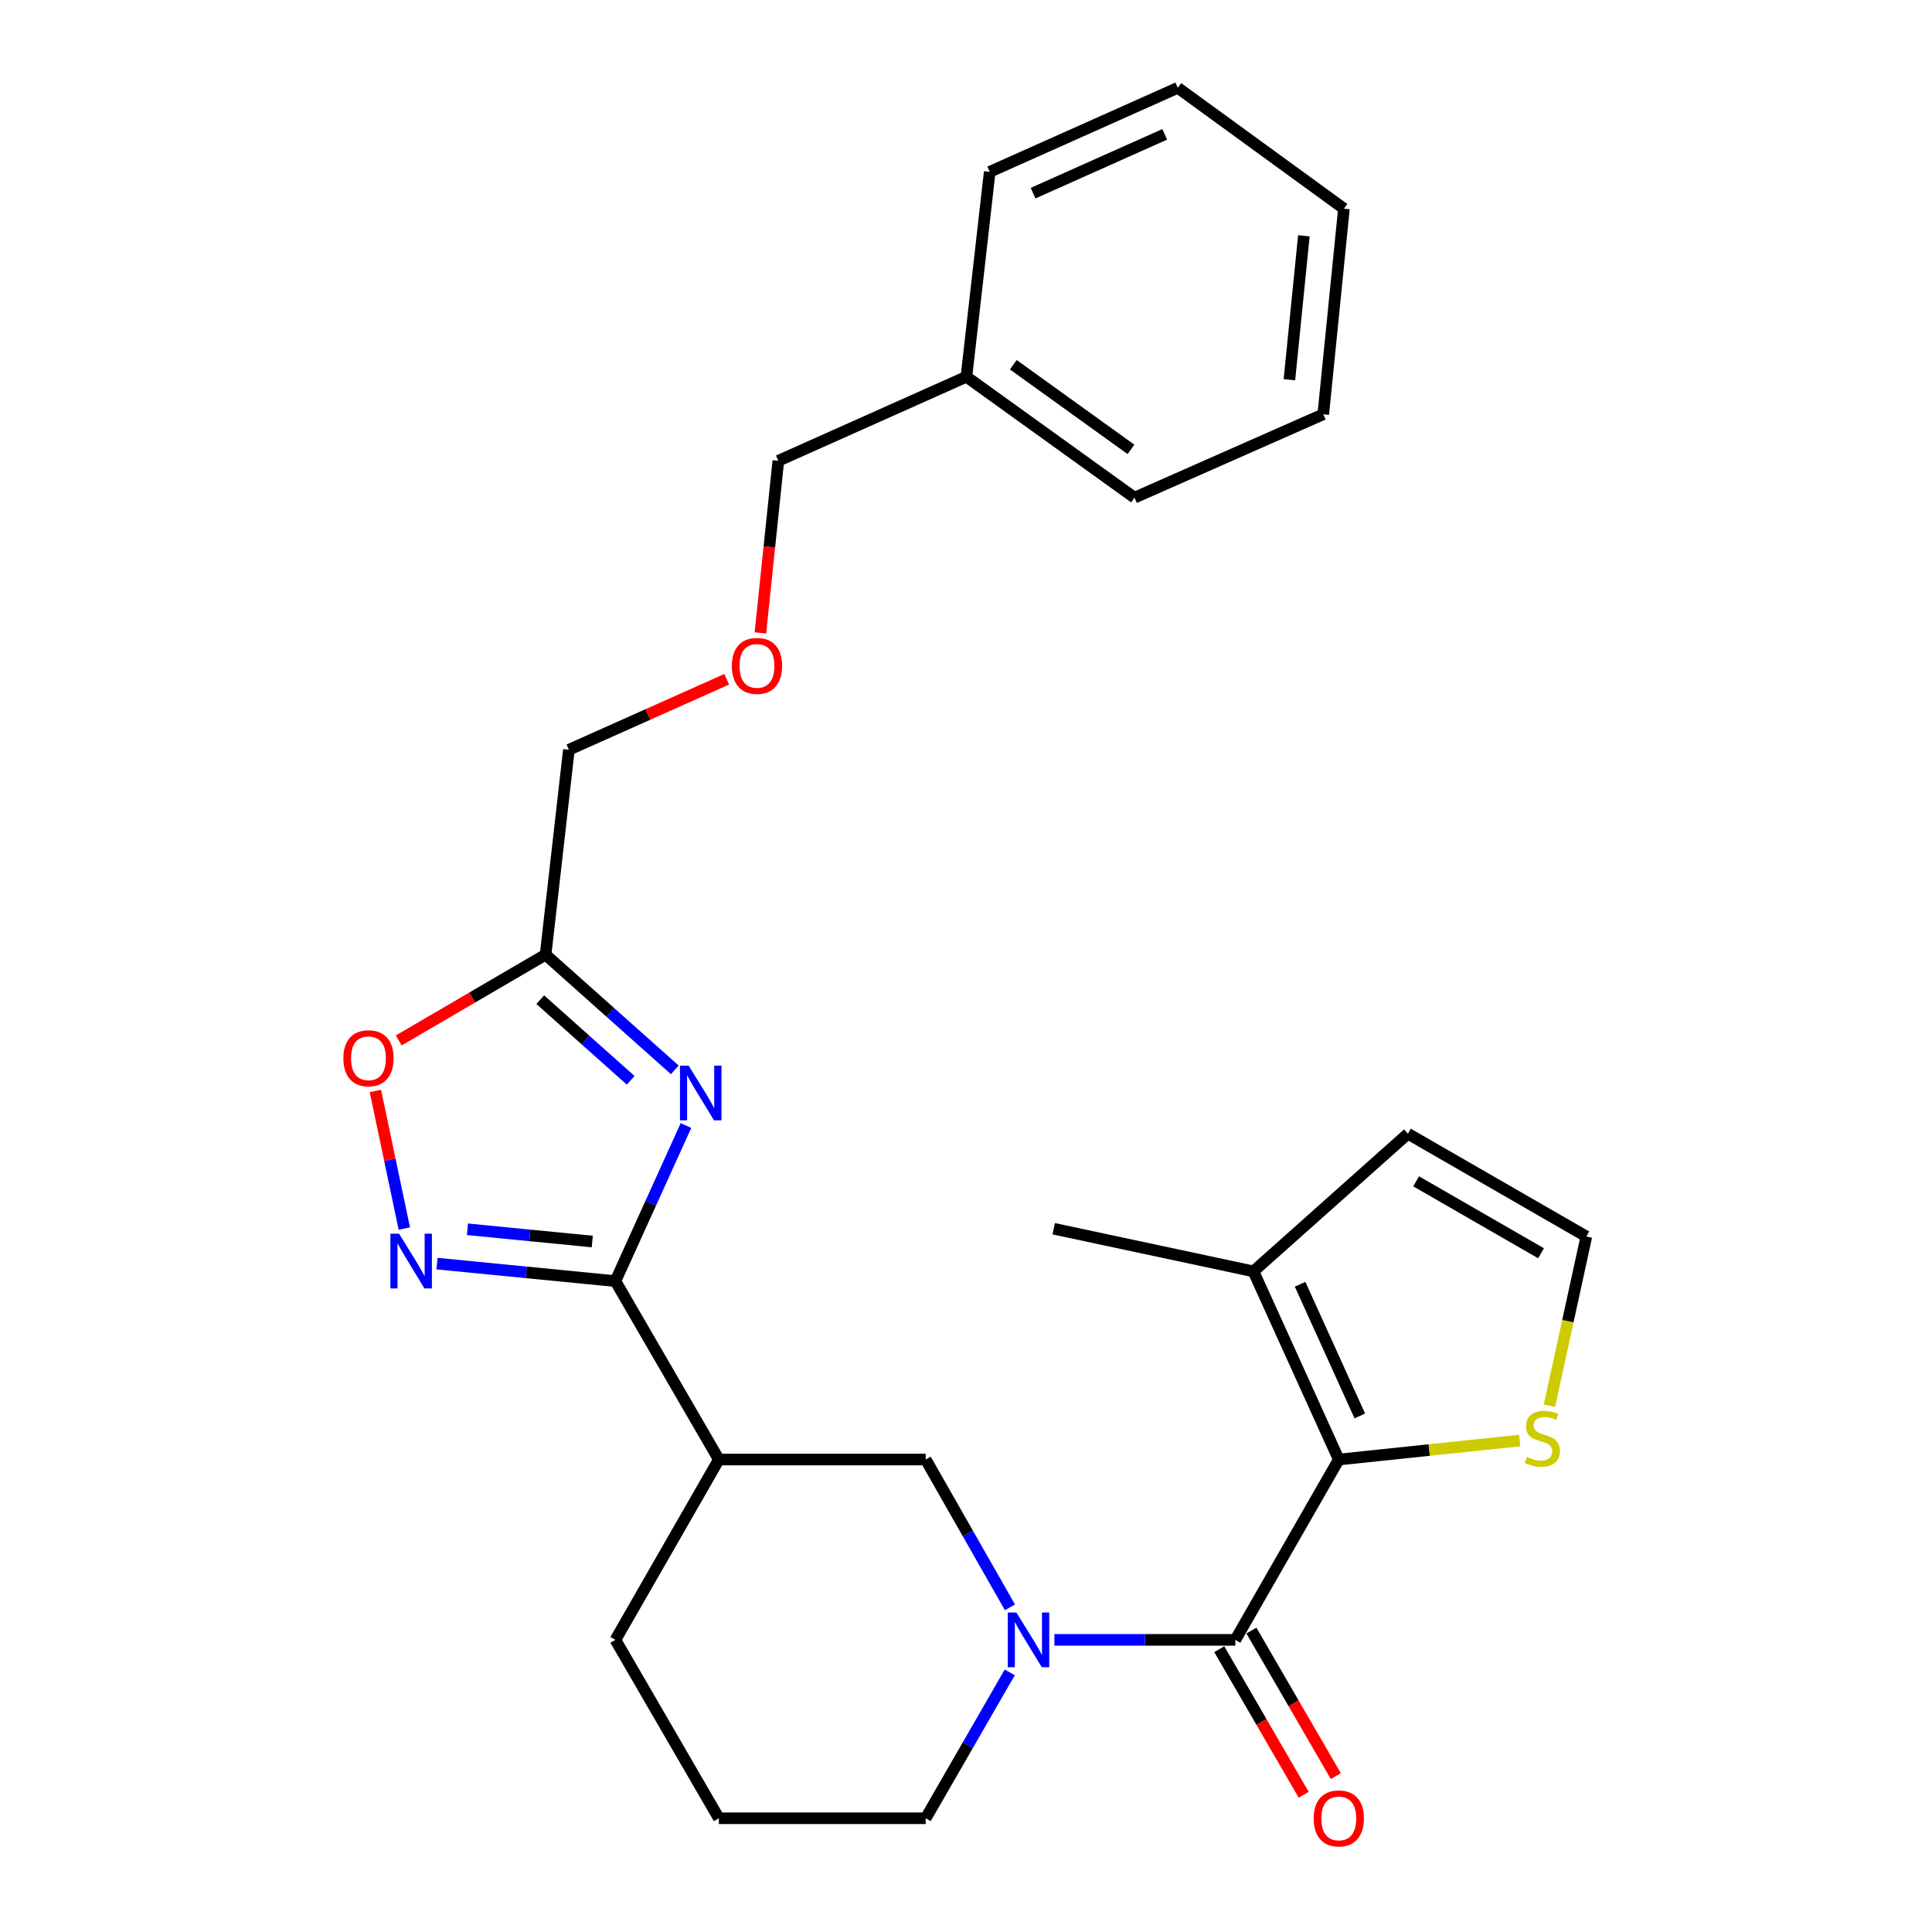 <?xml version='1.0' encoding='iso-8859-1'?>
<svg version='1.1' baseProfile='full'
              xmlns='http://www.w3.org/2000/svg'
                      xmlns:rdkit='http://www.rdkit.org/xml'
                      xmlns:xlink='http://www.w3.org/1999/xlink'
                  xml:space='preserve'
width='1000px' height='1000px' viewBox='0 0 1000 1000'>
<!-- END OF HEADER -->
<rect style='opacity:1.0;fill:#FFFFFF;stroke:none' width='1000' height='1000' x='0' y='0'> </rect>
<path class='bond-0' d='M 355.064,582.568 L 336.797,622.839' style='fill:none;fill-rule:evenodd;stroke:#0000FF;stroke-width:6px;stroke-linecap:butt;stroke-linejoin:miter;stroke-opacity:1' />
<path class='bond-0' d='M 336.797,622.839 L 318.531,663.109' style='fill:none;fill-rule:evenodd;stroke:#000000;stroke-width:6px;stroke-linecap:butt;stroke-linejoin:miter;stroke-opacity:1' />
<path class='bond-5' d='M 349.27,553.761 L 315.832,523.949' style='fill:none;fill-rule:evenodd;stroke:#0000FF;stroke-width:6px;stroke-linecap:butt;stroke-linejoin:miter;stroke-opacity:1' />
<path class='bond-5' d='M 315.832,523.949 L 282.395,494.136' style='fill:none;fill-rule:evenodd;stroke:#000000;stroke-width:6px;stroke-linecap:butt;stroke-linejoin:miter;stroke-opacity:1' />
<path class='bond-5' d='M 326.443,559.169 L 303.037,538.3' style='fill:none;fill-rule:evenodd;stroke:#0000FF;stroke-width:6px;stroke-linecap:butt;stroke-linejoin:miter;stroke-opacity:1' />
<path class='bond-5' d='M 303.037,538.3 L 279.631,517.431' style='fill:none;fill-rule:evenodd;stroke:#000000;stroke-width:6px;stroke-linecap:butt;stroke-linejoin:miter;stroke-opacity:1' />
<path class='bond-4' d='M 318.531,663.109 L 272.371,658.575' style='fill:none;fill-rule:evenodd;stroke:#000000;stroke-width:6px;stroke-linecap:butt;stroke-linejoin:miter;stroke-opacity:1' />
<path class='bond-4' d='M 272.371,658.575 L 226.21,654.042' style='fill:none;fill-rule:evenodd;stroke:#0000FF;stroke-width:6px;stroke-linecap:butt;stroke-linejoin:miter;stroke-opacity:1' />
<path class='bond-4' d='M 306.562,642.614 L 274.25,639.44' style='fill:none;fill-rule:evenodd;stroke:#000000;stroke-width:6px;stroke-linecap:butt;stroke-linejoin:miter;stroke-opacity:1' />
<path class='bond-4' d='M 274.25,639.44 L 241.938,636.267' style='fill:none;fill-rule:evenodd;stroke:#0000FF;stroke-width:6px;stroke-linecap:butt;stroke-linejoin:miter;stroke-opacity:1' />
<path class='bond-6' d='M 318.531,663.109 L 372.078,755.451' style='fill:none;fill-rule:evenodd;stroke:#000000;stroke-width:6px;stroke-linecap:butt;stroke-linejoin:miter;stroke-opacity:1' />
<path class='bond-1' d='M 639.407,848.798 L 592.584,848.798' style='fill:none;fill-rule:evenodd;stroke:#000000;stroke-width:6px;stroke-linecap:butt;stroke-linejoin:miter;stroke-opacity:1' />
<path class='bond-1' d='M 592.584,848.798 L 545.761,848.798' style='fill:none;fill-rule:evenodd;stroke:#0000FF;stroke-width:6px;stroke-linecap:butt;stroke-linejoin:miter;stroke-opacity:1' />
<path class='bond-2' d='M 639.407,848.798 L 692.954,755.451' style='fill:none;fill-rule:evenodd;stroke:#000000;stroke-width:6px;stroke-linecap:butt;stroke-linejoin:miter;stroke-opacity:1' />
<path class='bond-12' d='M 631.091,853.621 L 652.938,891.293' style='fill:none;fill-rule:evenodd;stroke:#000000;stroke-width:6px;stroke-linecap:butt;stroke-linejoin:miter;stroke-opacity:1' />
<path class='bond-12' d='M 652.938,891.293 L 674.785,928.965' style='fill:none;fill-rule:evenodd;stroke:#FF0000;stroke-width:6px;stroke-linecap:butt;stroke-linejoin:miter;stroke-opacity:1' />
<path class='bond-12' d='M 647.723,843.975 L 669.57,881.647' style='fill:none;fill-rule:evenodd;stroke:#000000;stroke-width:6px;stroke-linecap:butt;stroke-linejoin:miter;stroke-opacity:1' />
<path class='bond-12' d='M 669.57,881.647 L 691.418,919.319' style='fill:none;fill-rule:evenodd;stroke:#FF0000;stroke-width:6px;stroke-linecap:butt;stroke-linejoin:miter;stroke-opacity:1' />
<path class='bond-9' d='M 692.954,755.451 L 648.785,658.067' style='fill:none;fill-rule:evenodd;stroke:#000000;stroke-width:6px;stroke-linecap:butt;stroke-linejoin:miter;stroke-opacity:1' />
<path class='bond-9' d='M 703.839,732.902 L 672.921,664.733' style='fill:none;fill-rule:evenodd;stroke:#000000;stroke-width:6px;stroke-linecap:butt;stroke-linejoin:miter;stroke-opacity:1' />
<path class='bond-10' d='M 692.954,755.451 L 739.776,750.534' style='fill:none;fill-rule:evenodd;stroke:#000000;stroke-width:6px;stroke-linecap:butt;stroke-linejoin:miter;stroke-opacity:1' />
<path class='bond-10' d='M 739.776,750.534 L 786.599,745.617' style='fill:none;fill-rule:evenodd;stroke:#CCCC00;stroke-width:6px;stroke-linecap:butt;stroke-linejoin:miter;stroke-opacity:1' />
<path class='bond-3' d='M 522.743,831.952 L 500.941,793.702' style='fill:none;fill-rule:evenodd;stroke:#0000FF;stroke-width:6px;stroke-linecap:butt;stroke-linejoin:miter;stroke-opacity:1' />
<path class='bond-3' d='M 500.941,793.702 L 479.14,755.451' style='fill:none;fill-rule:evenodd;stroke:#000000;stroke-width:6px;stroke-linecap:butt;stroke-linejoin:miter;stroke-opacity:1' />
<path class='bond-28' d='M 522.65,865.622 L 500.895,903.376' style='fill:none;fill-rule:evenodd;stroke:#0000FF;stroke-width:6px;stroke-linecap:butt;stroke-linejoin:miter;stroke-opacity:1' />
<path class='bond-28' d='M 500.895,903.376 L 479.14,941.13' style='fill:none;fill-rule:evenodd;stroke:#000000;stroke-width:6px;stroke-linecap:butt;stroke-linejoin:miter;stroke-opacity:1' />
<path class='bond-27' d='M 209.273,635.883 L 201.788,600.284' style='fill:none;fill-rule:evenodd;stroke:#0000FF;stroke-width:6px;stroke-linecap:butt;stroke-linejoin:miter;stroke-opacity:1' />
<path class='bond-27' d='M 201.788,600.284 L 194.303,564.686' style='fill:none;fill-rule:evenodd;stroke:#FF0000;stroke-width:6px;stroke-linecap:butt;stroke-linejoin:miter;stroke-opacity:1' />
<path class='bond-7' d='M 282.395,494.136 L 244.387,516.333' style='fill:none;fill-rule:evenodd;stroke:#000000;stroke-width:6px;stroke-linecap:butt;stroke-linejoin:miter;stroke-opacity:1' />
<path class='bond-7' d='M 244.387,516.333 L 206.379,538.53' style='fill:none;fill-rule:evenodd;stroke:#FF0000;stroke-width:6px;stroke-linecap:butt;stroke-linejoin:miter;stroke-opacity:1' />
<path class='bond-16' d='M 282.395,494.136 L 294.454,388.078' style='fill:none;fill-rule:evenodd;stroke:#000000;stroke-width:6px;stroke-linecap:butt;stroke-linejoin:miter;stroke-opacity:1' />
<path class='bond-8' d='M 372.078,755.451 L 479.14,755.451' style='fill:none;fill-rule:evenodd;stroke:#000000;stroke-width:6px;stroke-linecap:butt;stroke-linejoin:miter;stroke-opacity:1' />
<path class='bond-17' d='M 372.078,755.451 L 318.531,848.798' style='fill:none;fill-rule:evenodd;stroke:#000000;stroke-width:6px;stroke-linecap:butt;stroke-linejoin:miter;stroke-opacity:1' />
<path class='bond-13' d='M 648.785,658.067 L 728.727,586.81' style='fill:none;fill-rule:evenodd;stroke:#000000;stroke-width:6px;stroke-linecap:butt;stroke-linejoin:miter;stroke-opacity:1' />
<path class='bond-19' d='M 648.785,658.067 L 545.387,635.988' style='fill:none;fill-rule:evenodd;stroke:#000000;stroke-width:6px;stroke-linecap:butt;stroke-linejoin:miter;stroke-opacity:1' />
<path class='bond-11' d='M 801.99,727.595 L 811.54,683.805' style='fill:none;fill-rule:evenodd;stroke:#CCCC00;stroke-width:6px;stroke-linecap:butt;stroke-linejoin:miter;stroke-opacity:1' />
<path class='bond-11' d='M 811.54,683.805 L 821.091,640.015' style='fill:none;fill-rule:evenodd;stroke:#000000;stroke-width:6px;stroke-linecap:butt;stroke-linejoin:miter;stroke-opacity:1' />
<path class='bond-30' d='M 821.091,640.015 L 728.727,586.81' style='fill:none;fill-rule:evenodd;stroke:#000000;stroke-width:6px;stroke-linecap:butt;stroke-linejoin:miter;stroke-opacity:1' />
<path class='bond-30' d='M 797.639,648.695 L 732.984,611.451' style='fill:none;fill-rule:evenodd;stroke:#000000;stroke-width:6px;stroke-linecap:butt;stroke-linejoin:miter;stroke-opacity:1' />
<path class='bond-14' d='M 479.14,941.13 L 372.078,941.13' style='fill:none;fill-rule:evenodd;stroke:#000000;stroke-width:6px;stroke-linecap:butt;stroke-linejoin:miter;stroke-opacity:1' />
<path class='bond-15' d='M 376.141,351.582 L 335.298,369.83' style='fill:none;fill-rule:evenodd;stroke:#FF0000;stroke-width:6px;stroke-linecap:butt;stroke-linejoin:miter;stroke-opacity:1' />
<path class='bond-15' d='M 335.298,369.83 L 294.454,388.078' style='fill:none;fill-rule:evenodd;stroke:#000000;stroke-width:6px;stroke-linecap:butt;stroke-linejoin:miter;stroke-opacity:1' />
<path class='bond-21' d='M 393.577,327.596 L 398.22,283.05' style='fill:none;fill-rule:evenodd;stroke:#FF0000;stroke-width:6px;stroke-linecap:butt;stroke-linejoin:miter;stroke-opacity:1' />
<path class='bond-21' d='M 398.22,283.05 L 402.862,238.504' style='fill:none;fill-rule:evenodd;stroke:#000000;stroke-width:6px;stroke-linecap:butt;stroke-linejoin:miter;stroke-opacity:1' />
<path class='bond-20' d='M 318.531,848.798 L 372.078,941.13' style='fill:none;fill-rule:evenodd;stroke:#000000;stroke-width:6px;stroke-linecap:butt;stroke-linejoin:miter;stroke-opacity:1' />
<path class='bond-18' d='M 500.215,195.008 L 402.862,238.504' style='fill:none;fill-rule:evenodd;stroke:#000000;stroke-width:6px;stroke-linecap:butt;stroke-linejoin:miter;stroke-opacity:1' />
<path class='bond-22' d='M 500.215,195.008 L 587.206,257.592' style='fill:none;fill-rule:evenodd;stroke:#000000;stroke-width:6px;stroke-linecap:butt;stroke-linejoin:miter;stroke-opacity:1' />
<path class='bond-22' d='M 524.492,188.788 L 585.385,232.597' style='fill:none;fill-rule:evenodd;stroke:#000000;stroke-width:6px;stroke-linecap:butt;stroke-linejoin:miter;stroke-opacity:1' />
<path class='bond-23' d='M 500.215,195.008 L 512.274,88.95' style='fill:none;fill-rule:evenodd;stroke:#000000;stroke-width:6px;stroke-linecap:butt;stroke-linejoin:miter;stroke-opacity:1' />
<path class='bond-25' d='M 587.206,257.592 L 684.921,214.427' style='fill:none;fill-rule:evenodd;stroke:#000000;stroke-width:6px;stroke-linecap:butt;stroke-linejoin:miter;stroke-opacity:1' />
<path class='bond-24' d='M 512.274,88.95 L 609.626,45.455' style='fill:none;fill-rule:evenodd;stroke:#000000;stroke-width:6px;stroke-linecap:butt;stroke-linejoin:miter;stroke-opacity:1' />
<path class='bond-24' d='M 534.72,99.98 L 602.867,69.533' style='fill:none;fill-rule:evenodd;stroke:#000000;stroke-width:6px;stroke-linecap:butt;stroke-linejoin:miter;stroke-opacity:1' />
<path class='bond-26' d='M 609.626,45.455 L 695.613,108.006' style='fill:none;fill-rule:evenodd;stroke:#000000;stroke-width:6px;stroke-linecap:butt;stroke-linejoin:miter;stroke-opacity:1' />
<path class='bond-29' d='M 684.921,214.427 L 695.613,108.006' style='fill:none;fill-rule:evenodd;stroke:#000000;stroke-width:6px;stroke-linecap:butt;stroke-linejoin:miter;stroke-opacity:1' />
<path class='bond-29' d='M 667.394,196.542 L 674.879,122.047' style='fill:none;fill-rule:evenodd;stroke:#000000;stroke-width:6px;stroke-linecap:butt;stroke-linejoin:miter;stroke-opacity:1' />
<path  class='atom-0' d='M 356.439 551.575
L 365.719 566.575
Q 366.639 568.055, 368.119 570.735
Q 369.599 573.415, 369.679 573.575
L 369.679 551.575
L 373.439 551.575
L 373.439 579.895
L 369.559 579.895
L 359.599 563.495
Q 358.439 561.575, 357.199 559.375
Q 355.999 557.175, 355.639 556.495
L 355.639 579.895
L 351.959 579.895
L 351.959 551.575
L 356.439 551.575
' fill='#0000FF'/>
<path  class='atom-4' d='M 526.085 834.638
L 535.365 849.638
Q 536.285 851.118, 537.765 853.798
Q 539.245 856.478, 539.325 856.638
L 539.325 834.638
L 543.085 834.638
L 543.085 862.958
L 539.205 862.958
L 529.245 846.558
Q 528.085 844.638, 526.845 842.438
Q 525.645 840.238, 525.285 839.558
L 525.285 862.958
L 521.605 862.958
L 521.605 834.638
L 526.085 834.638
' fill='#0000FF'/>
<path  class='atom-5' d='M 206.555 638.566
L 215.835 653.566
Q 216.755 655.046, 218.235 657.726
Q 219.715 660.406, 219.795 660.566
L 219.795 638.566
L 223.555 638.566
L 223.555 666.886
L 219.675 666.886
L 209.715 650.486
Q 208.555 648.566, 207.315 646.366
Q 206.115 644.166, 205.755 643.486
L 205.755 666.886
L 202.075 666.886
L 202.075 638.566
L 206.555 638.566
' fill='#0000FF'/>
<path  class='atom-8' d='M 177.725 547.753
Q 177.725 540.953, 181.085 537.153
Q 184.445 533.353, 190.725 533.353
Q 197.005 533.353, 200.365 537.153
Q 203.725 540.953, 203.725 547.753
Q 203.725 554.633, 200.325 558.553
Q 196.925 562.433, 190.725 562.433
Q 184.485 562.433, 181.085 558.553
Q 177.725 554.673, 177.725 547.753
M 190.725 559.233
Q 195.045 559.233, 197.365 556.353
Q 199.725 553.433, 199.725 547.753
Q 199.725 542.193, 197.365 539.393
Q 195.045 536.553, 190.725 536.553
Q 186.405 536.553, 184.045 539.353
Q 181.725 542.153, 181.725 547.753
Q 181.725 553.473, 184.045 556.353
Q 186.405 559.233, 190.725 559.233
' fill='#FF0000'/>
<path  class='atom-11' d='M 790.328 754.105
Q 790.648 754.225, 791.968 754.785
Q 793.288 755.345, 794.728 755.705
Q 796.208 756.025, 797.648 756.025
Q 800.328 756.025, 801.888 754.745
Q 803.448 753.425, 803.448 751.145
Q 803.448 749.585, 802.648 748.625
Q 801.888 747.665, 800.688 747.145
Q 799.488 746.625, 797.488 746.025
Q 794.968 745.265, 793.448 744.545
Q 791.968 743.825, 790.888 742.305
Q 789.848 740.785, 789.848 738.225
Q 789.848 734.665, 792.248 732.465
Q 794.688 730.265, 799.488 730.265
Q 802.768 730.265, 806.488 731.825
L 805.568 734.905
Q 802.168 733.505, 799.608 733.505
Q 796.848 733.505, 795.328 734.665
Q 793.808 735.785, 793.848 737.745
Q 793.848 739.265, 794.608 740.185
Q 795.408 741.105, 796.528 741.625
Q 797.688 742.145, 799.608 742.745
Q 802.168 743.545, 803.688 744.345
Q 805.208 745.145, 806.288 746.785
Q 807.408 748.385, 807.408 751.145
Q 807.408 755.065, 804.768 757.185
Q 802.168 759.265, 797.808 759.265
Q 795.288 759.265, 793.368 758.705
Q 791.488 758.185, 789.248 757.265
L 790.328 754.105
' fill='#CCCC00'/>
<path  class='atom-13' d='M 679.954 941.21
Q 679.954 934.41, 683.314 930.61
Q 686.674 926.81, 692.954 926.81
Q 699.234 926.81, 702.594 930.61
Q 705.954 934.41, 705.954 941.21
Q 705.954 948.09, 702.554 952.01
Q 699.154 955.89, 692.954 955.89
Q 686.714 955.89, 683.314 952.01
Q 679.954 948.13, 679.954 941.21
M 692.954 952.69
Q 697.274 952.69, 699.594 949.81
Q 701.954 946.89, 701.954 941.21
Q 701.954 935.65, 699.594 932.85
Q 697.274 930.01, 692.954 930.01
Q 688.634 930.01, 686.274 932.81
Q 683.954 935.61, 683.954 941.21
Q 683.954 946.93, 686.274 949.81
Q 688.634 952.69, 692.954 952.69
' fill='#FF0000'/>
<path  class='atom-16' d='M 378.807 344.663
Q 378.807 337.863, 382.167 334.063
Q 385.527 330.263, 391.807 330.263
Q 398.087 330.263, 401.447 334.063
Q 404.807 337.863, 404.807 344.663
Q 404.807 351.543, 401.407 355.463
Q 398.007 359.343, 391.807 359.343
Q 385.567 359.343, 382.167 355.463
Q 378.807 351.583, 378.807 344.663
M 391.807 356.143
Q 396.127 356.143, 398.447 353.263
Q 400.807 350.343, 400.807 344.663
Q 400.807 339.103, 398.447 336.303
Q 396.127 333.463, 391.807 333.463
Q 387.487 333.463, 385.127 336.263
Q 382.807 339.063, 382.807 344.663
Q 382.807 350.383, 385.127 353.263
Q 387.487 356.143, 391.807 356.143
' fill='#FF0000'/>
</svg>
